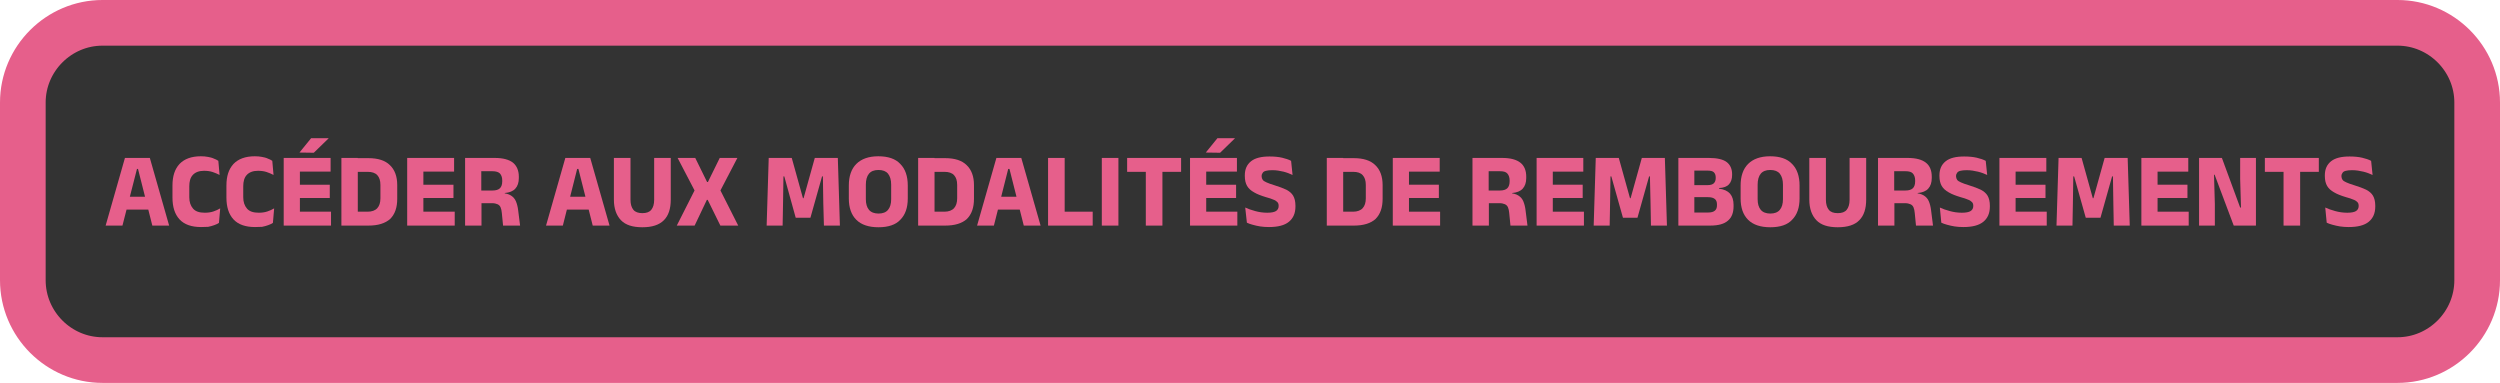 <?xml version="1.0" encoding="utf-8"?>
<!-- Generator: Adobe Illustrator 28.0.0, SVG Export Plug-In . SVG Version: 6.00 Build 0)  -->
<svg version="1.1" id="Calque_1" xmlns="http://www.w3.org/2000/svg" xmlns:xlink="http://www.w3.org/1999/xlink" x="0px" y="0px"
	 viewBox="0 0 1204.6 184.5" style="enable-background:new 0 0 1204.6 184.5;" xml:space="preserve">
<style type="text/css">
	.st0{fill:#333333;stroke:#E65F8B;stroke-width:22;stroke-linejoin:round;}
	.st1{fill:#E65F8B;}
</style>
<path class="st0" d="M1155.2,173.5H49.4C28.3,173.5,11,156.2,11,135V49.4C11,28.3,28.3,11,49.4,11h1105.8
	c21.1,0,38.4,17.3,38.4,38.4V135C1193.6,156.2,1176.3,173.5,1155.2,173.5L1155.2,173.5z"/>
<g>
	<path class="st1" d="M59,108.7h-8.1l9.3-32.6h12l9.3,32.6h-8.1l-6.9-27.3H66L59,108.7z M73.6,101H58.9v-6.2h14.7V101z"/>
	<path class="st1" d="M96.9,109.4c-4.6,0-8.1-1.2-10.4-3.7c-2.3-2.5-3.4-6-3.4-10.5v-5.8c0-4.5,1.1-7.9,3.4-10.4
		c2.3-2.4,5.7-3.7,10.3-3.7c1.2,0,2.4,0.1,3.4,0.3c1,0.2,2,0.4,2.8,0.8c0.9,0.3,1.6,0.7,2.2,1.1l0.6,6.8c-1-0.5-2.1-1-3.3-1.4
		c-1.2-0.4-2.6-0.6-4.2-0.6c-2.4,0-4.2,0.7-5.4,2c-1.2,1.3-1.7,3.1-1.7,5.5v5.2c0,2.3,0.6,4.1,1.8,5.5s3.1,2,5.7,2
		c1.5,0,2.9-0.2,4.1-0.6s2.3-0.9,3.3-1.5l-0.6,7c-0.6,0.4-1.4,0.8-2.3,1.1c-0.9,0.3-1.8,0.6-2.9,0.8
		C99.3,109.3,98.2,109.4,96.9,109.4z"/>
	<path class="st1" d="M122.9,109.4c-4.6,0-8.1-1.2-10.4-3.7c-2.3-2.5-3.4-6-3.4-10.5v-5.8c0-4.5,1.1-7.9,3.4-10.4
		c2.3-2.4,5.7-3.7,10.3-3.7c1.2,0,2.4,0.1,3.4,0.3c1,0.2,2,0.4,2.8,0.8c0.9,0.3,1.6,0.7,2.2,1.1l0.6,6.8c-1-0.5-2.1-1-3.3-1.4
		c-1.2-0.4-2.6-0.6-4.2-0.6c-2.4,0-4.2,0.7-5.4,2c-1.2,1.3-1.7,3.1-1.7,5.5v5.2c0,2.3,0.6,4.1,1.8,5.5s3.1,2,5.7,2
		c1.5,0,2.9-0.2,4.1-0.6s2.3-0.9,3.3-1.5l-0.6,7c-0.6,0.4-1.4,0.8-2.3,1.1c-0.9,0.3-1.8,0.6-2.9,0.8
		C125.3,109.3,124.1,109.4,122.9,109.4z"/>
	<path class="st1" d="M144.5,108.7h-7.8V76.1h7.8V108.7z M159.3,82.7H139v-6.6h20.3V82.7z M159.5,108.7H139v-6.7h20.5V108.7z
		 M158.9,95.4h-17.6V89h17.6V95.4z M144.3,73.5l5.6-6.9h8.4v0.1l-7.1,6.9L144.3,73.5L144.3,73.5z"/>
	<path class="st1" d="M172.4,108.7h-7.9V76.1h7.9V108.7z M177.5,108.7h-7.4V102h7.1c2,0,3.6-0.6,4.6-1.7s1.5-2.7,1.5-4.7v-6.5
		c0-2.1-0.5-3.6-1.5-4.7s-2.6-1.6-4.6-1.6h-7.1v-6.6h7.4c4.6,0,8.1,1.1,10.4,3.4c2.3,2.2,3.5,5.4,3.5,9.6v6.6c0,4.2-1.1,7.4-3.4,9.7
		C185.6,107.6,182.2,108.7,177.5,108.7z"/>
	<path class="st1" d="M204,108.7h-7.8V76.1h7.8V108.7z M218.8,82.7h-20.3v-6.6h20.3V82.7z M219.1,108.7h-20.5v-6.7h20.5V108.7z
		 M218.5,95.4h-17.6V89h17.6V95.4z"/>
	<path class="st1" d="M231.9,108.7h-7.8V76.1h7.8V94l0.1,3V108.7z M250.6,108.7h-8.2l-0.6-6.1c-0.1-1.1-0.3-2-0.6-2.7
		c-0.3-0.7-0.8-1.2-1.5-1.5c-0.7-0.3-1.5-0.5-2.7-0.5l-7.4,0v-6.1l7.7,0c1.7,0,2.9-0.4,3.6-1.1c0.7-0.7,1.1-1.8,1.1-3.3v-0.5
		c0-1.4-0.4-2.5-1.1-3.3c-0.7-0.7-1.9-1.1-3.6-1.1h-7.7v-6.4h8.8c4,0,6.9,0.8,8.8,2.3c1.8,1.5,2.8,3.8,2.8,6.7v0.7
		c0,2.2-0.6,3.9-1.7,5.1c-1.1,1.2-2.8,1.9-5.1,2.1v1.1l-1.6-1.1c2,0.1,3.5,0.5,4.6,1.2c1.1,0.7,1.9,1.6,2.4,2.8
		c0.5,1.2,0.9,2.7,1.1,4.5L250.6,108.7z"/>
	<path class="st1" d="M271.2,108.7h-8.1l9.3-32.6h12l9.3,32.6h-8.1l-6.9-27.3h-0.6L271.2,108.7z M285.8,101h-14.7v-6.2h14.7V101z"/>
	<path class="st1" d="M309.5,109.5c-4.7,0-8.1-1.1-10.3-3.4s-3.4-5.6-3.4-9.9V76.1h8v20.2c0,2.1,0.5,3.7,1.4,4.8
		c0.9,1.1,2.4,1.6,4.3,1.6c2,0,3.4-0.5,4.3-1.6c0.9-1.1,1.4-2.7,1.4-4.8V76.1h8v20.1c0,4.4-1.1,7.7-3.3,9.9
		C317.6,108.4,314.2,109.5,309.5,109.5z"/>
	<path class="st1" d="M334.7,108.7h-8.6l9-17.8v1.7l-8.6-16.5h8.5l5.7,11.6h0.4l5.7-11.6h8.5l-8.6,16.5v-1.7l9,17.8h-8.6L341,96.3
		h-0.4L334.7,108.7z"/>
	<path class="st1" d="M377.1,108.7h-7.7l1-32.6h11.1l5.4,19.4h0.3l5.4-19.4h11.1l1,32.6H397L396.7,98l-0.2-13h-0.4l-5.6,19.9h-7.1
		L377.9,85h-0.4l-0.2,13L377.1,108.7z"/>
	<path class="st1" d="M423.3,109.5c-4.7,0-8.3-1.2-10.7-3.6c-2.4-2.4-3.6-5.8-3.6-10.3v-6.2c0-4.5,1.2-8,3.6-10.4
		c2.4-2.4,5.9-3.7,10.6-3.7s8.3,1.2,10.6,3.7c2.4,2.4,3.6,5.9,3.6,10.4v6.2c0,4.5-1.2,7.9-3.6,10.3
		C431.6,108.3,428,109.5,423.3,109.5z M423.3,102.9c2.1,0,3.6-0.6,4.6-1.8c1-1.2,1.5-2.9,1.5-5.1v-7c0-2.3-0.5-4-1.5-5.3
		c-1-1.2-2.5-1.8-4.6-1.8c-2.1,0-3.6,0.6-4.6,1.8c-1,1.2-1.5,3-1.5,5.3v7c0,2.2,0.5,3.9,1.5,5.1
		C419.7,102.3,421.3,102.9,423.3,102.9z"/>
	<path class="st1" d="M450.3,108.7h-7.9V76.1h7.9V108.7z M455.4,108.7h-7.4V102h7.1c2,0,3.6-0.6,4.6-1.7s1.5-2.7,1.5-4.7v-6.5
		c0-2.1-0.5-3.6-1.5-4.7s-2.6-1.6-4.6-1.6H448v-6.6h7.4c4.6,0,8.1,1.1,10.4,3.4c2.3,2.2,3.5,5.4,3.5,9.6v6.6c0,4.2-1.1,7.4-3.4,9.7
		C463.6,107.6,460.1,108.7,455.4,108.7z"/>
	<path class="st1" d="M478.9,108.7h-8.1l9.3-32.6h12l9.3,32.6h-8.1l-6.9-27.3h-0.6L478.9,108.7z M493.5,101h-14.7v-6.2h14.7V101z"/>
	<path class="st1" d="M513,76.1v32.6h-8V76.1H513z M509.5,108.7V102h17v6.7H509.5z"/>
	<path class="st1" d="M538.9,76.1v32.6h-8V76.1H538.9z"/>
	<path class="st1" d="M569.1,82.8h-26v-6.7h26V82.8z M560.1,108.7h-8V77.7h8V108.7z"/>
	<path class="st1" d="M581.2,108.7h-7.8V76.1h7.8V108.7z M596,82.7h-20.3v-6.6H596V82.7z M596.2,108.7h-20.5v-6.7h20.5V108.7z
		 M595.6,95.4h-17.6V89h17.6V95.4z M581,73.5l5.6-6.9h8.4v0.1l-7.1,6.9L581,73.5L581,73.5z"/>
	<path class="st1" d="M611.4,109.4c-1.5,0-2.9-0.1-4.2-0.3c-1.3-0.2-2.5-0.5-3.6-0.8c-1.1-0.3-2-0.6-2.8-1L600,100
		c1.3,0.6,2.9,1.2,4.8,1.7c1.8,0.5,3.8,0.8,5.8,0.8c2,0,3.4-0.3,4.2-0.8c0.8-0.5,1.3-1.3,1.3-2.4v-0.2c0-0.7-0.2-1.3-0.6-1.7
		c-0.4-0.4-1-0.9-1.9-1.2c-0.9-0.4-2.1-0.8-3.6-1.2c-2.3-0.7-4.2-1.4-5.7-2.3c-1.5-0.8-2.7-1.9-3.4-3.1c-0.7-1.2-1.1-2.8-1.1-4.8
		v-0.3c0-3,1-5.2,3-6.8c2-1.6,5-2.3,8.9-2.3c2.3,0,4.4,0.2,6.1,0.6c1.7,0.4,3.2,0.9,4.3,1.5l0.7,6.8c-1.3-0.6-2.8-1.2-4.4-1.6
		c-1.7-0.4-3.4-0.7-5.3-0.7c-1.3,0-2.4,0.1-3.1,0.3c-0.8,0.2-1.3,0.5-1.6,1c-0.3,0.4-0.5,0.9-0.5,1.5V85c0,0.6,0.2,1.1,0.5,1.6
		c0.3,0.5,1,0.9,1.9,1.3s2.2,0.9,3.9,1.4c2.3,0.7,4.1,1.4,5.6,2.1c1.5,0.8,2.6,1.7,3.3,2.9c0.7,1.2,1.1,2.8,1.1,4.8v0.4
		c0,3.3-1.1,5.7-3.2,7.4S615.7,109.4,611.4,109.4z"/>
	<path class="st1" d="M647.2,108.7h-7.9V76.1h7.9V108.7z M652.3,108.7h-7.4V102h7.1c2,0,3.6-0.6,4.6-1.7c1-1.1,1.5-2.7,1.5-4.7v-6.5
		c0-2.1-0.5-3.6-1.5-4.7c-1-1.1-2.5-1.6-4.6-1.6h-7.1v-6.6h7.4c4.6,0,8.1,1.1,10.4,3.4c2.3,2.2,3.5,5.4,3.5,9.6v6.6
		c0,4.2-1.1,7.4-3.4,9.7C660.5,107.6,657,108.7,652.3,108.7z"/>
	<path class="st1" d="M678.9,108.7h-7.8V76.1h7.8V108.7z M693.7,82.7h-20.3v-6.6h20.3V82.7z M693.9,108.7h-20.5v-6.7h20.5V108.7z
		 M693.3,95.4h-17.6V89h17.6V95.4z"/>
	<path class="st1" d="M717.3,108.7h-7.8V76.1h7.8V94l0.1,3V108.7z M736,108.7h-8.2l-0.6-6.1c-0.1-1.1-0.3-2-0.6-2.7
		c-0.3-0.7-0.8-1.2-1.5-1.5s-1.5-0.5-2.7-0.5l-7.4,0v-6.1l7.7,0c1.7,0,2.9-0.4,3.6-1.1c0.7-0.7,1.1-1.8,1.1-3.3v-0.5
		c0-1.4-0.4-2.5-1.1-3.3s-1.9-1.1-3.6-1.1H715v-6.4h8.8c4,0,6.9,0.8,8.8,2.3s2.8,3.8,2.8,6.7v0.7c0,2.2-0.6,3.9-1.7,5.1
		c-1.1,1.2-2.8,1.9-5.1,2.1v1.1l-1.6-1.1c2,0.1,3.5,0.5,4.6,1.2c1.1,0.7,1.9,1.6,2.4,2.8c0.5,1.2,0.9,2.7,1.1,4.5L736,108.7z"/>
	<path class="st1" d="M748.2,108.7h-7.8V76.1h7.8V108.7z M762.9,82.7h-20.3v-6.6h20.3V82.7z M763.2,108.7h-20.5v-6.7h20.5V108.7z
		 M762.6,95.4h-17.6V89h17.6V95.4z"/>
	<path class="st1" d="M775.6,108.7h-7.7l1-32.6H780l5.4,19.4h0.3l5.4-19.4h11.1l1,32.6h-7.7L795.3,98L795,85h-0.4l-5.6,19.9H782
		L776.4,85H776l-0.2,13L775.6,108.7z"/>
	<path class="st1" d="M816.4,108.7h-7.7V76.1h7.7V108.7z M824,108.7h-9.6v-6.3h8.6c1.5,0,2.6-0.3,3.3-0.9s1-1.4,1-2.6v-0.4
		c0-1.2-0.3-2-1-2.6c-0.7-0.6-1.8-0.9-3.4-0.9h-8.6v-5.8h8.4c1.5,0,2.5-0.3,3.1-0.9c0.6-0.6,0.9-1.4,0.9-2.5v-0.3
		c0-1.1-0.3-1.9-0.9-2.5c-0.6-0.6-1.7-0.8-3.1-0.8h-8.5v-6.1h9.3c3.9,0,6.8,0.7,8.5,2c1.7,1.3,2.6,3.3,2.6,5.8v0.4
		c0,1.9-0.5,3.4-1.5,4.5c-1,1.1-2.6,1.7-4.8,1.8v0.3c2.4,0.3,4.1,1.1,5.3,2.4c1.1,1.3,1.7,3.1,1.7,5.4v0.7c0,3.1-0.9,5.4-2.7,6.9
		C830.8,107.9,828,108.7,824,108.7z"/>
	<path class="st1" d="M853,109.5c-4.7,0-8.3-1.2-10.7-3.6c-2.4-2.4-3.6-5.8-3.6-10.3v-6.2c0-4.5,1.2-8,3.6-10.4s5.9-3.7,10.6-3.7
		s8.3,1.2,10.6,3.7c2.4,2.4,3.6,5.9,3.6,10.4v6.2c0,4.5-1.2,7.9-3.6,10.3C861.3,108.3,857.8,109.5,853,109.5z M853,102.9
		c2.1,0,3.6-0.6,4.6-1.8s1.5-2.9,1.5-5.1v-7c0-2.3-0.5-4-1.5-5.3c-1-1.2-2.5-1.8-4.6-1.8s-3.6,0.6-4.6,1.8c-1,1.2-1.5,3-1.5,5.3v7
		c0,2.2,0.5,3.9,1.5,5.1S851,102.9,853,102.9z"/>
	<path class="st1" d="M885.5,109.5c-4.7,0-8.1-1.1-10.3-3.4c-2.2-2.3-3.4-5.6-3.4-9.9V76.1h8v20.2c0,2.1,0.5,3.7,1.4,4.8
		c0.9,1.1,2.3,1.6,4.3,1.6c2,0,3.4-0.5,4.3-1.6c0.9-1.1,1.4-2.7,1.4-4.8V76.1h8v20.1c0,4.4-1.1,7.7-3.3,9.9
		C893.7,108.4,890.2,109.5,885.5,109.5z"/>
	<path class="st1" d="M912.7,108.7h-7.8V76.1h7.8V94l0.1,3V108.7z M931.4,108.7h-8.2l-0.6-6.1c-0.1-1.1-0.3-2-0.6-2.7
		c-0.3-0.7-0.8-1.2-1.5-1.5s-1.5-0.5-2.7-0.5l-7.4,0v-6.1l7.7,0c1.7,0,2.9-0.4,3.6-1.1c0.7-0.7,1.1-1.8,1.1-3.3v-0.5
		c0-1.4-0.4-2.5-1.1-3.3s-1.9-1.1-3.6-1.1h-7.7v-6.4h8.8c4,0,6.9,0.8,8.8,2.3s2.8,3.8,2.8,6.7v0.7c0,2.2-0.6,3.9-1.7,5.1
		c-1.1,1.2-2.8,1.9-5.1,2.1v1.1l-1.6-1.1c2,0.1,3.5,0.5,4.6,1.2c1.1,0.7,1.9,1.6,2.4,2.8c0.5,1.2,0.9,2.7,1.1,4.5L931.4,108.7z"/>
	<path class="st1" d="M946,109.4c-1.5,0-2.9-0.1-4.2-0.3c-1.3-0.2-2.5-0.5-3.6-0.8c-1.1-0.3-2-0.6-2.8-1l-0.7-7.3
		c1.3,0.6,2.9,1.2,4.8,1.7c1.8,0.5,3.8,0.8,5.8,0.8c2,0,3.4-0.3,4.2-0.8c0.8-0.5,1.3-1.3,1.3-2.4v-0.2c0-0.7-0.2-1.3-0.6-1.7
		c-0.4-0.4-1-0.9-1.9-1.2c-0.9-0.4-2.1-0.8-3.6-1.2c-2.3-0.7-4.2-1.4-5.7-2.3c-1.5-0.8-2.7-1.9-3.4-3.1c-0.7-1.2-1.1-2.8-1.1-4.8
		v-0.3c0-3,1-5.2,3-6.8c2-1.6,5-2.3,8.9-2.3c2.3,0,4.4,0.2,6.1,0.6c1.7,0.4,3.2,0.9,4.3,1.5l0.7,6.8c-1.3-0.6-2.8-1.2-4.5-1.6
		s-3.4-0.7-5.3-0.7c-1.3,0-2.4,0.1-3.1,0.3c-0.8,0.2-1.3,0.5-1.6,1c-0.3,0.4-0.5,0.9-0.5,1.5V85c0,0.6,0.2,1.1,0.5,1.6
		s1,0.9,1.9,1.3c0.9,0.4,2.2,0.9,3.9,1.4c2.3,0.7,4.1,1.4,5.6,2.1c1.5,0.8,2.6,1.7,3.3,2.9c0.7,1.2,1.1,2.8,1.1,4.8v0.4
		c0,3.3-1.1,5.7-3.2,7.4S950.3,109.4,946,109.4z"/>
	<path class="st1" d="M971.2,108.7h-7.8V76.1h7.8V108.7z M986,82.7h-20.3v-6.6H986V82.7z M986.2,108.7h-20.5v-6.7h20.5V108.7z
		 M985.6,95.4h-17.6V89h17.6V95.4z"/>
	<path class="st1" d="M998.6,108.7h-7.7l1-32.6h11.1l5.4,19.4h0.3l5.4-19.4h11.1l1,32.6h-7.7l-0.2-10.7l-0.2-13h-0.4l-5.6,19.9h-7.1
		L999.4,85H999l-0.2,13L998.6,108.7z"/>
	<path class="st1" d="M1039.6,108.7h-7.8V76.1h7.8V108.7z M1054.4,82.7h-20.3v-6.6h20.3V82.7z M1054.6,108.7h-20.5v-6.7h20.5V108.7z
		 M1054,95.4h-17.6V89h17.6V95.4z"/>
	<path class="st1" d="M1059.6,76.1h11l8.8,23.9h0.4l-0.4-13.8V76.1h7.6v32.6h-10.7l-9.2-24.5h-0.3l0.4,14.1v10.4h-7.6V76.1z"/>
	<path class="st1" d="M1117.3,82.8h-26v-6.7h26V82.8z M1108.3,108.7h-8V77.7h8V108.7z"/>
	<path class="st1" d="M1131.7,109.4c-1.5,0-2.9-0.1-4.2-0.3c-1.3-0.2-2.5-0.5-3.6-0.8c-1.1-0.3-2-0.6-2.8-1l-0.7-7.3
		c1.3,0.6,2.9,1.2,4.8,1.7c1.8,0.5,3.8,0.8,5.8,0.8c2,0,3.4-0.3,4.2-0.8c0.8-0.5,1.3-1.3,1.3-2.4v-0.2c0-0.7-0.2-1.3-0.6-1.7
		c-0.4-0.4-1-0.9-1.9-1.2c-0.9-0.4-2.1-0.8-3.6-1.2c-2.3-0.7-4.2-1.4-5.7-2.3c-1.5-0.8-2.7-1.9-3.4-3.1c-0.7-1.2-1.1-2.8-1.1-4.8
		v-0.3c0-3,1-5.2,3-6.8c2-1.6,5-2.3,8.9-2.3c2.3,0,4.4,0.2,6.1,0.6c1.7,0.4,3.2,0.9,4.3,1.5l0.7,6.8c-1.3-0.6-2.8-1.2-4.5-1.6
		s-3.4-0.7-5.3-0.7c-1.3,0-2.4,0.1-3.1,0.3c-0.8,0.2-1.3,0.5-1.6,1c-0.3,0.4-0.5,0.9-0.5,1.5V85c0,0.6,0.2,1.1,0.5,1.6
		s1,0.9,1.9,1.3c0.9,0.4,2.2,0.9,3.9,1.4c2.3,0.7,4.1,1.4,5.6,2.1c1.5,0.8,2.6,1.7,3.3,2.9c0.7,1.2,1.1,2.8,1.1,4.8v0.4
		c0,3.3-1.1,5.7-3.2,7.4S1136,109.4,1131.7,109.4z"/>
</g>
</svg>
